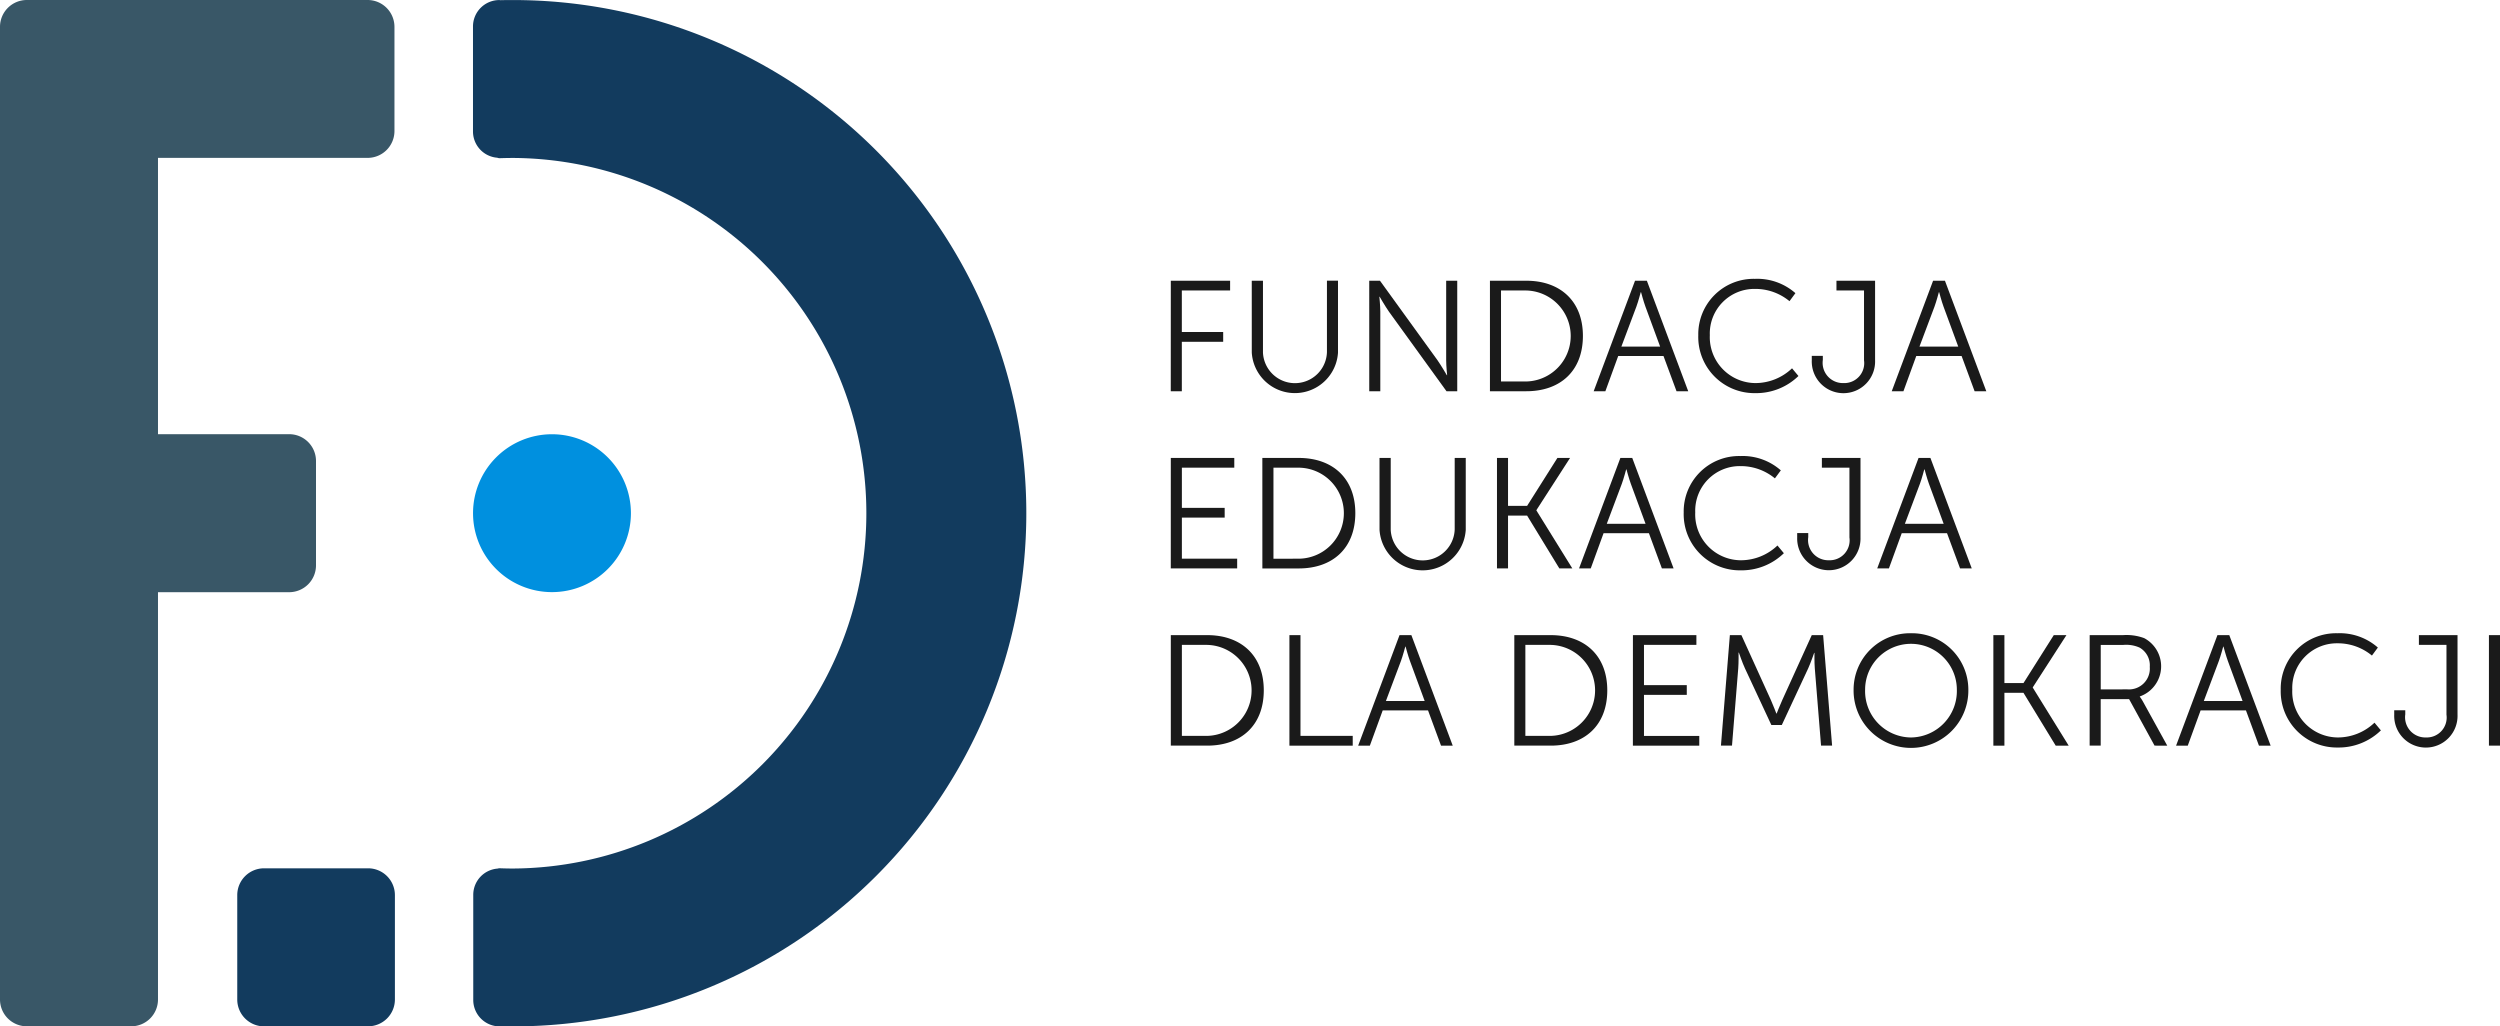 <svg xmlns="http://www.w3.org/2000/svg" width="207.119" height="85.031" viewBox="0 0 207.119 85.031"><g transform="translate(-155.498 -220.295)"><g transform="translate(155.498 220.295)"><path d="M217.051,220.3c-.347,0-.695,0-1.042.01-.033,0-.064-.01-.1-.01a2.187,2.187,0,0,0-2.187,2.187h0v8.705h0a2.182,2.182,0,0,0,2.014,2.171.547.547,0,0,0,.195.039q.556-.02,1.117-.021a29.435,29.435,0,0,1,0,58.869q-.561,0-1.117-.022a.517.517,0,0,0-.162.027,2.181,2.181,0,0,0-2.025,2.169v8.718h0a2.189,2.189,0,0,0,2.188,2.187h1.117a42.515,42.515,0,1,0,0-85.03Z" transform="translate(-174.536 -220.295)" fill="#123b5e"></path><path d="M185.953,220.295H157.722a2.223,2.223,0,0,0-2.224,2.223V303.1a2.222,2.222,0,0,0,2.224,2.222h8.645a2.221,2.221,0,0,0,2.22-2.222V269.357h10.869a2.224,2.224,0,0,0,2.222-2.224v-8.645a2.222,2.222,0,0,0-2.222-2.222H168.587V233.375h17.366a2.224,2.224,0,0,0,2.225-2.223v-8.632A2.226,2.226,0,0,0,185.953,220.295Z" transform="translate(-155.498 -220.295)" fill="#395767"></path><path d="M226.806,280.286a6.54,6.54,0,1,1-6.541-6.538,6.544,6.544,0,0,1,6.541,6.538" transform="translate(-174.536 -237.772)" fill="#0090df"></path><path d="M186.926,340.274a2.223,2.223,0,0,1-2.223-2.222V329.4a2.221,2.221,0,0,1,2.223-2.22h8.614a2.222,2.222,0,0,1,2.224,2.22v8.648a2.223,2.223,0,0,1-2.224,2.222Z" transform="translate(-165.047 -255.243)" fill="#123b5e"></path></g><g transform="translate(252.497 243.397)"><path d="M299.618,254.851h4.913v.808h-4V259.1h3.426v.808h-3.426v4.1h-.917Z" transform="translate(-299.618 -254.695)" fill="#1a1a1a"></path><path d="M309.582,254.851h.929V260.8a2.652,2.652,0,0,0,5.3-.026v-5.926h.916v5.965a3.579,3.579,0,0,1-7.143,0Z" transform="translate(-302.876 -254.695)" fill="#1a1a1a"></path><path d="M324.043,254.851h.89l4.767,6.59c.319.456.771,1.237.771,1.237h.026s-.08-.755-.08-1.237v-6.59h.917v9.155h-.89l-4.767-6.59c-.318-.456-.769-1.237-.769-1.237h-.027s.079.755.079,1.237v6.59h-.916Z" transform="translate(-307.604 -254.695)" fill="#1a1a1a"></path><path d="M338.9,254.851h3.015c2.8,0,4.687,1.68,4.687,4.571,0,2.917-1.885,4.584-4.687,4.584H338.9Zm2.922,8.348a3.77,3.77,0,1,0,0-7.54h-2.005v7.54Z" transform="translate(-312.461 -254.695)" fill="#1a1a1a"></path><path d="M357.453,261.089H353.7l-1.063,2.918h-.969l3.426-9.155h.982l3.426,9.155h-.969Zm-1.885-5.287s-.2.755-.358,1.185l-1.248,3.322h3.212l-1.221-3.322c-.159-.429-.359-1.185-.359-1.185Z" transform="translate(-316.635 -254.695)" fill="#1a1a1a"></path><path d="M369.234,254.619a4.788,4.788,0,0,1,3.36,1.185l-.491.665a4.433,4.433,0,0,0-2.842-1.016,3.694,3.694,0,0,0-3.758,3.829,3.805,3.805,0,0,0,3.784,3.972,4.4,4.4,0,0,0,3.027-1.224l.531.638a5.021,5.021,0,0,1-3.572,1.419,4.652,4.652,0,0,1-4.726-4.793A4.585,4.585,0,0,1,369.234,254.619Z" transform="translate(-320.847 -254.619)" fill="#1a1a1a"></path><path d="M378.516,261.076h.916v.339a1.677,1.677,0,0,0,1.712,1.915,1.651,1.651,0,0,0,1.7-1.889v-5.782h-2.283v-.808h3.2v6.59a2.624,2.624,0,1,1-5.244,0Z" transform="translate(-325.414 -254.695)" fill="#1a1a1a"></path><path d="M394.149,261.089h-3.758l-1.062,2.918h-.969l3.426-9.155h.983l3.426,9.155h-.969Zm-1.885-5.287s-.2.755-.358,1.185l-1.249,3.322h3.213l-1.222-3.322c-.159-.429-.358-1.185-.358-1.185Z" transform="translate(-328.633 -254.695)" fill="#1a1a1a"></path><path d="M299.618,276.663h5.259v.807h-4.342V280.8h3.545v.808h-3.545v3.4h4.58v.807h-5.5Z" transform="translate(-299.618 -261.826)" fill="#1a1a1a"></path><path d="M310.884,276.663H313.9c2.8,0,4.687,1.68,4.687,4.571,0,2.918-1.886,4.584-4.687,4.584h-3.014Zm2.921,8.348a3.771,3.771,0,1,0,0-7.541h-2v7.541Z" transform="translate(-303.301 -261.826)" fill="#1a1a1a"></path><path d="M325.307,276.663h.929v5.952a2.652,2.652,0,0,0,5.3-.026v-5.926h.916v5.965a3.579,3.579,0,0,1-7.143,0Z" transform="translate(-308.017 -261.826)" fill="#1a1a1a"></path><path d="M339.767,276.663h.916v3.972h1.58l2.51-3.972h1.049l-2.788,4.324v.026l2.974,4.8h-1.076l-2.669-4.375h-1.58v4.375h-.916Z" transform="translate(-312.745 -261.826)" fill="#1a1a1a"></path><path d="M355.658,282.9H351.9l-1.062,2.917h-.969l3.425-9.155h.983l3.426,9.155h-.969Zm-1.885-5.287s-.2.756-.358,1.185l-1.248,3.321h3.212l-1.222-3.321c-.159-.429-.358-1.185-.358-1.185Z" transform="translate(-316.048 -261.826)" fill="#1a1a1a"></path><path d="M367.439,276.43a4.785,4.785,0,0,1,3.359,1.186l-.491.664a4.431,4.431,0,0,0-2.841-1.016,3.694,3.694,0,0,0-3.758,3.829,3.8,3.8,0,0,0,3.784,3.972,4.4,4.4,0,0,0,3.027-1.224l.531.639a5.021,5.021,0,0,1-3.572,1.419,4.652,4.652,0,0,1-4.726-4.793A4.586,4.586,0,0,1,367.439,276.43Z" transform="translate(-320.26 -261.75)" fill="#1a1a1a"></path><path d="M376.72,282.887h.917v.339a1.676,1.676,0,0,0,1.712,1.914,1.651,1.651,0,0,0,1.7-1.888V277.47h-2.283v-.807h3.2v6.59a2.624,2.624,0,1,1-5.245,0Z" transform="translate(-324.827 -261.826)" fill="#1a1a1a"></path><path d="M392.354,282.9H388.6l-1.062,2.917h-.969l3.426-9.155h.982l3.426,9.155h-.969Zm-1.885-5.287s-.2.756-.358,1.185l-1.249,3.321h3.213l-1.222-3.321c-.159-.429-.358-1.185-.358-1.185Z" transform="translate(-328.046 -261.826)" fill="#1a1a1a"></path><path d="M299.618,298.475h3.015c2.8,0,4.687,1.68,4.687,4.571,0,2.917-1.885,4.584-4.687,4.584h-3.015Zm2.922,8.348a3.77,3.77,0,1,0,0-7.54h-2.005v7.54Z" transform="translate(-299.618 -268.958)" fill="#1a1a1a"></path><path d="M314.218,298.475h.917v8.348h4.328v.808h-5.245Z" transform="translate(-304.392 -268.958)" fill="#1a1a1a"></path><path d="M328.47,304.713h-3.757l-1.063,2.917h-.969l3.426-9.155h.982l3.426,9.155h-.969Zm-1.885-5.287s-.2.755-.358,1.185l-1.248,3.321h3.212l-1.221-3.321c-.16-.429-.359-1.185-.359-1.185Z" transform="translate(-307.159 -268.958)" fill="#1a1a1a"></path><path d="M341.9,298.475h3.014c2.8,0,4.688,1.68,4.688,4.571,0,2.917-1.886,4.584-4.688,4.584H341.9Zm2.922,8.348a3.77,3.77,0,1,0,0-7.54h-2.006v7.54Z" transform="translate(-313.442 -268.958)" fill="#1a1a1a"></path><path d="M356.5,298.475h5.258v.808h-4.342v3.334h3.546v.808h-3.546v3.4h4.581v.808h-5.5Z" transform="translate(-318.215 -268.958)" fill="#1a1a1a"></path><path d="M368.072,298.475h.956l2.443,5.379c.212.468.452,1.119.452,1.119h.026s.252-.651.465-1.119l2.443-5.379h.942l.743,9.155h-.916l-.518-6.407c-.04-.5-.026-1.277-.026-1.277h-.027s-.279.808-.491,1.277l-2.19,4.7h-.864l-2.191-4.7c-.213-.456-.5-1.3-.5-1.3h-.027s.014.807-.026,1.3l-.518,6.407h-.916Z" transform="translate(-321.756 -268.958)" fill="#1a1a1a"></path><path d="M388.419,298.243a4.674,4.674,0,0,1,4.753,4.676,4.754,4.754,0,1,1-9.507,0A4.674,4.674,0,0,1,388.419,298.243Zm0,8.635a3.847,3.847,0,0,0,3.8-3.959,3.8,3.8,0,1,0-7.6,0A3.839,3.839,0,0,0,388.419,306.878Z" transform="translate(-327.098 -268.882)" fill="#1a1a1a"></path><path d="M400.868,298.475h.916v3.972h1.58l2.51-3.972h1.049l-2.788,4.324v.026l2.974,4.806h-1.076l-2.669-4.376h-1.58v4.376h-.916Z" transform="translate(-332.722 -268.958)" fill="#1a1a1a"></path><path d="M412.725,298.475h2.761a4.226,4.226,0,0,1,1.753.248,2.645,2.645,0,0,1-.359,4.831v.026a3.575,3.575,0,0,1,.239.364l2.032,3.686H418.1l-2.111-3.855h-2.351v3.855h-.916Zm3.134,4.493a1.726,1.726,0,0,0,1.845-1.862,1.69,1.69,0,0,0-.849-1.6,2.731,2.731,0,0,0-1.329-.221h-1.885v3.686Z" transform="translate(-336.599 -268.958)" fill="#1a1a1a"></path><path d="M429.149,304.713h-3.758l-1.062,2.917h-.969l3.426-9.155h.982l3.426,9.155h-.969Zm-1.885-5.287s-.2.755-.359,1.185l-1.248,3.321h3.212l-1.221-3.321c-.159-.429-.359-1.185-.359-1.185Z" transform="translate(-340.076 -268.958)" fill="#1a1a1a"></path><path d="M440.93,298.243a4.786,4.786,0,0,1,3.359,1.185l-.491.664a4.433,4.433,0,0,0-2.842-1.016,3.694,3.694,0,0,0-3.757,3.829,3.8,3.8,0,0,0,3.783,3.972,4.4,4.4,0,0,0,3.028-1.225l.531.639a5.021,5.021,0,0,1-3.572,1.419,4.652,4.652,0,0,1-4.727-4.792A4.586,4.586,0,0,1,440.93,298.243Z" transform="translate(-344.288 -268.882)" fill="#1a1a1a"></path><path d="M450.211,304.7h.916v.338a1.677,1.677,0,0,0,1.713,1.915,1.651,1.651,0,0,0,1.7-1.889v-5.782h-2.284v-.808h3.2v6.59a2.624,2.624,0,1,1-5.244,0Z" transform="translate(-348.855 -268.958)" fill="#1a1a1a"></path><path d="M461.87,298.475h.917v9.155h-.917Z" transform="translate(-352.667 -268.958)" fill="#1a1a1a"></path></g></g></svg>
